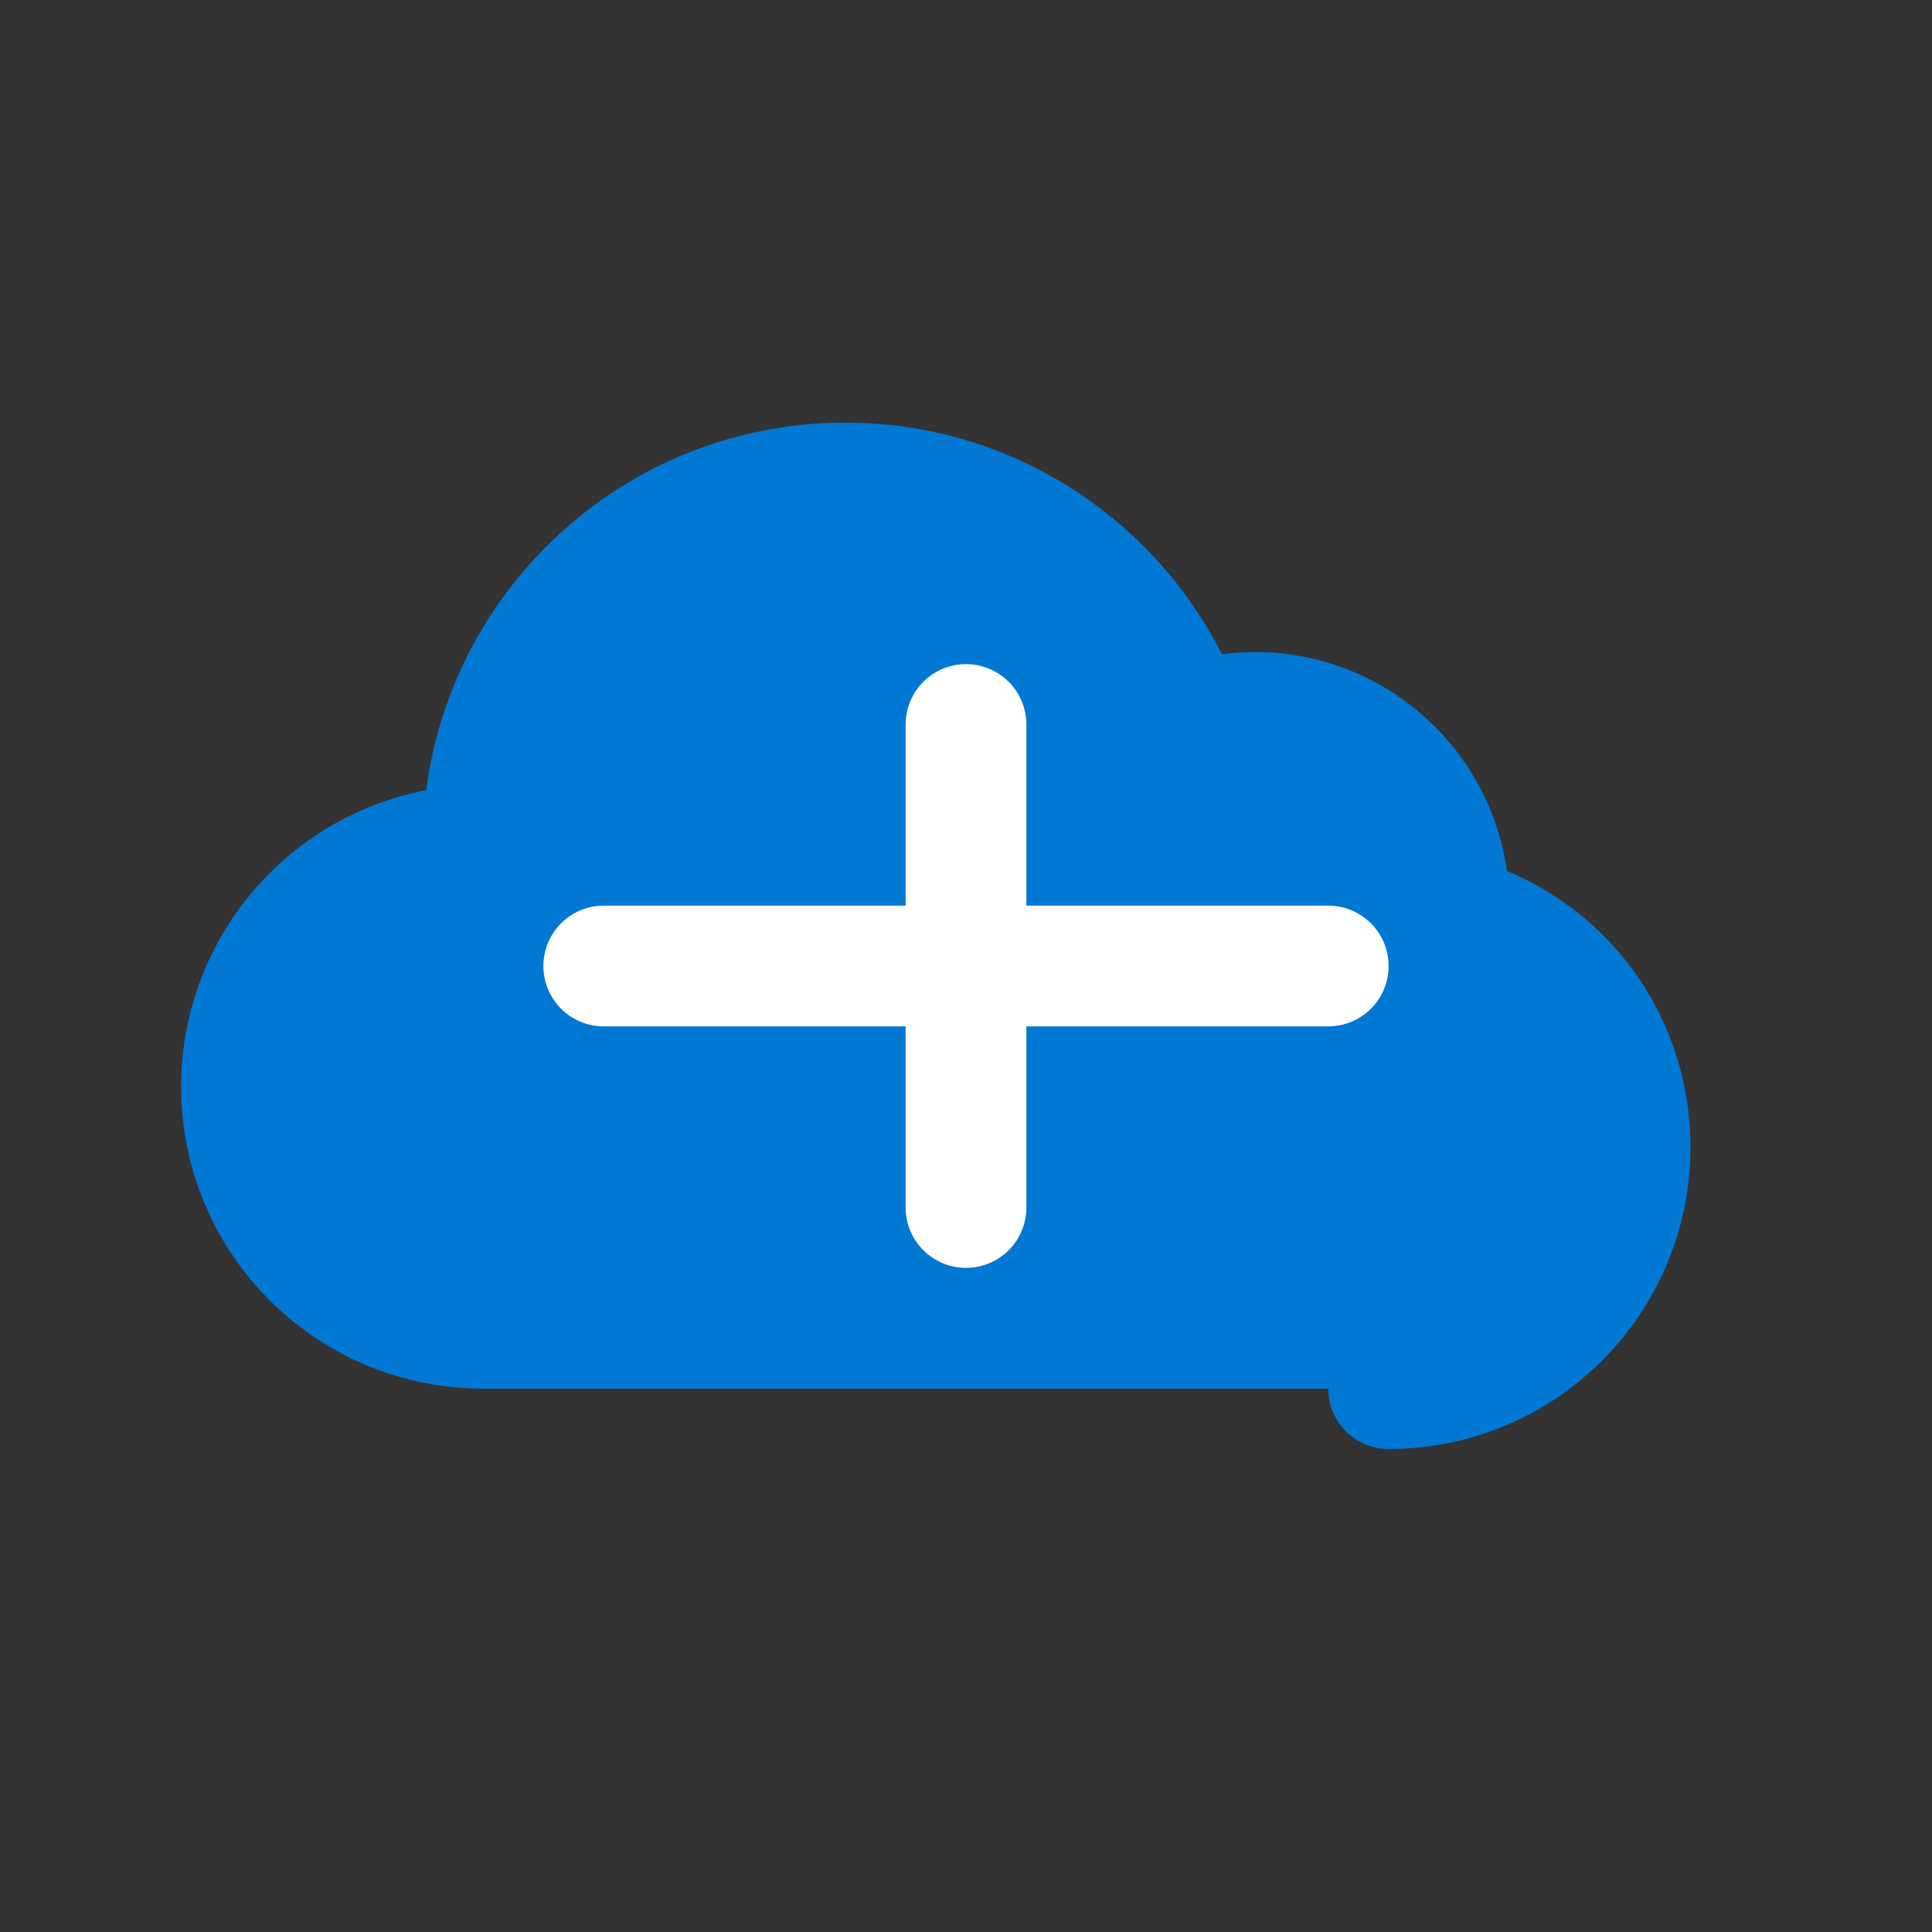 <svg width="32" height="32" viewBox="0 0 32 32" fill="none" xmlns="http://www.w3.org/2000/svg">
  <rect x="0" y="0" width="32" height="32" fill="#333333" stroke="none"/>
  <!-- Cloud shape background in Azure blue -->
  <path 
    d="M24 22H8C5.791 22 4 20.209 4 18C4 15.791 5.791 14 8 14C8 10.686 10.686 8 14 8C16.612 8 18.835 9.67 19.659 12.019C20.01 11.88 20.392 11.8 20.79 11.8C22.561 11.8 24 13.239 24 15.011C24 15.061 23.999 15.112 23.996 15.162C25.73 15.576 27 17.134 27 19C27 21.209 25.209 23 23 23"
    fill="#0078D4"
    stroke="#0078D4"
    stroke-width="2"
    stroke-linecap="round"
    stroke-linejoin="round"
  />
  <!-- Folder icon in white -->
  <path
    d="M10 16H22M16 12L16 20"
    stroke="white"
    stroke-width="2"
    stroke-linecap="round"
    stroke-linejoin="round"
  />
</svg>